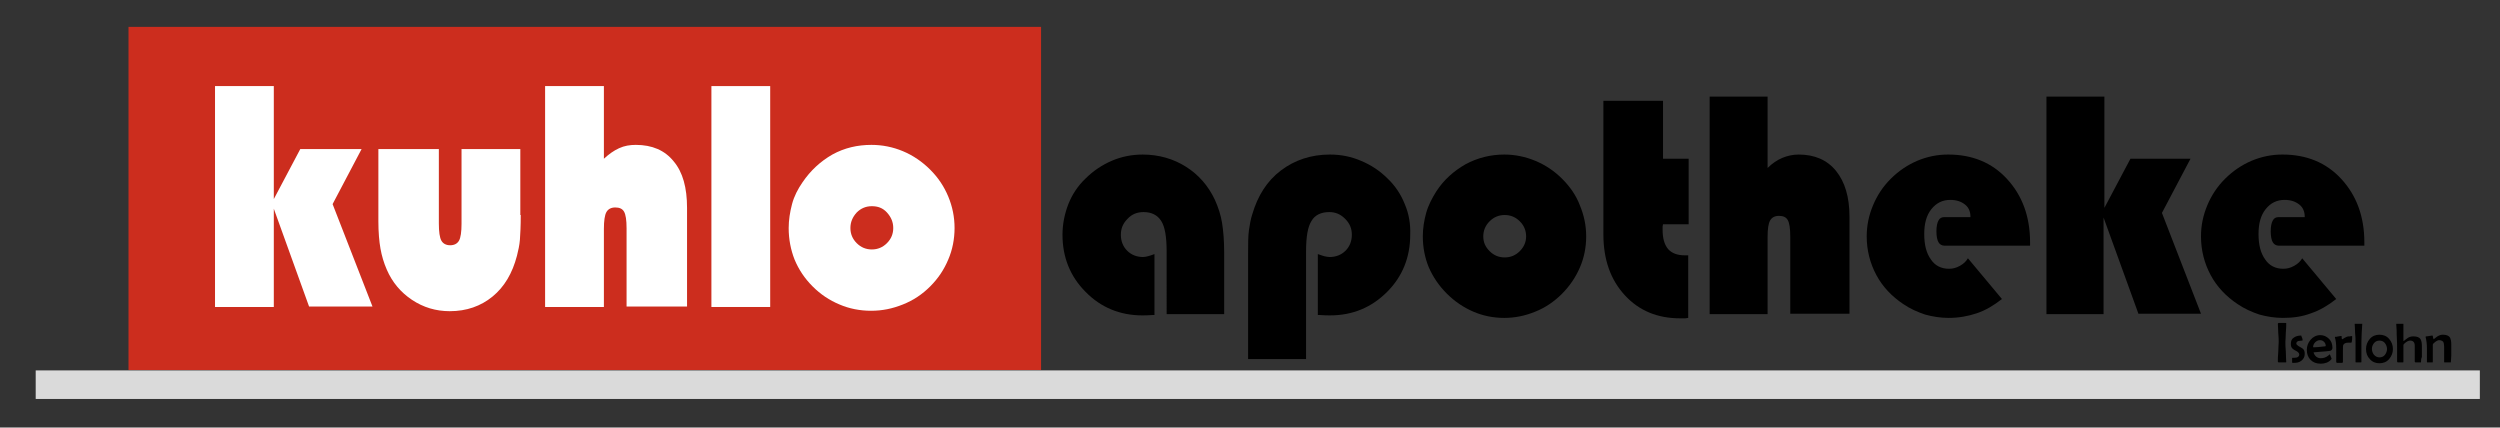 <?xml version="1.0" encoding="utf-8"?>
<!-- Generator: Adobe Illustrator 26.2.1, SVG Export Plug-In . SVG Version: 6.00 Build 0)  -->
<svg version="1.1" id="Ebene_1" xmlns="http://www.w3.org/2000/svg" xmlns:xlink="http://www.w3.org/1999/xlink" x="0px" y="0px"
	 viewBox="0 0 595.3 101.8" style="enable-background:new 0 0 595.3 101.8;" xml:space="preserve">
<rect x="0" y="0" width="595.3" height="101.8" fill="#333333" stroke="none"/>
<style type="text/css">
	.st0{fill:#CC2D1E;}
	.st1{fill:#FFFFFF;}
	.st2{fill:#DADADA;}
</style>
<g>
	<path d="M291.6,74.8h-13.8V59.9c0-3.5-0.4-5.9-1.3-7.3s-2.3-2.1-4.2-2.1c-1.5,0-2.8,0.5-3.8,1.6c-1.1,1.1-1.6,2.3-1.6,3.8
		c0,1.5,0.5,2.8,1.5,3.8c1,1,2.3,1.5,3.8,1.5c0.4,0,0.8-0.1,1.2-0.2c0.4-0.1,1-0.3,1.5-0.5V75l-0.2,0c-1.3,0.1-2.2,0.1-2.7,0.1
		c-5.3,0-9.9-1.9-13.5-5.6c-3.7-3.7-5.5-8.3-5.5-13.6c0-2.5,0.5-5,1.4-7.3c0.9-2.3,2.3-4.4,4.1-6.1c1.8-1.8,3.9-3.2,6.2-4.2
		c2.3-1,4.8-1.5,7.4-1.5c3.8,0,7.3,1,10.3,2.9s5.3,4.5,6.9,7.9c0.8,1.8,1.4,3.6,1.7,5.5s0.5,4.2,0.5,7v2.7V74.8z"/>
	<path d="M338.8,56.3c0-1.9,0.3-3.8,0.8-5.6s1.4-3.5,2.4-5.1c1.8-2.8,4.2-4.9,7-6.5c2.8-1.5,5.9-2.3,9.2-2.3c2.5,0,5,0.5,7.4,1.5
		s4.5,2.4,6.4,4.3c1.8,1.8,3.3,3.9,4.2,6.3c1,2.4,1.5,4.8,1.5,7.4c0,2.6-0.5,5.1-1.5,7.4c-1,2.3-2.4,4.4-4.3,6.3
		c-1.8,1.8-4,3.3-6.3,4.2c-2.4,1-4.9,1.5-7.4,1.5c-2.6,0-5.1-0.5-7.4-1.5c-2.3-1-4.4-2.4-6.3-4.3s-3.3-4-4.3-6.3
		C339.3,61.4,338.8,58.9,338.8,56.3z M353.2,56.3c0,1.4,0.5,2.5,1.5,3.5c1,1,2.2,1.5,3.6,1.5c1.4,0,2.6-0.5,3.6-1.5
		c1-1,1.5-2.2,1.5-3.5c0-1.4-0.5-2.6-1.5-3.6c-1-1-2.2-1.5-3.6-1.5c-1.4,0-2.6,0.5-3.6,1.5C353.7,53.7,353.2,54.9,353.2,56.3z"/>
	<path d="M402.1,53.4h-6.1c0,0.2-0.1,0.3-0.1,0.5c0,0.2,0,0.4,0,0.8c0,2,0.4,3.5,1.3,4.6c0.9,1,2.2,1.5,4,1.5h0.8v14.9
		c-0.2,0-0.5,0.1-0.7,0.1s-0.7,0-1.2,0c-5.4,0-9.8-1.8-13.2-5.5c-3.4-3.7-5.1-8.5-5.1-14.5V24h14.2v13.8h6.1V53.4z"/>
	<path d="M420.9,74.8h-13.8V23h13.8v17c1.1-1.1,2.3-1.9,3.5-2.4s2.5-0.8,3.9-0.8c3.8,0,6.8,1.3,8.9,3.9c2.1,2.6,3.2,6.2,3.2,10.9
		v23.1h-14.1V56.4c0-2-0.2-3.3-0.6-4s-1.1-1-2.1-1s-1.7,0.4-2.1,1.1c-0.4,0.7-0.6,2-0.6,3.9V74.8z"/>
	<path d="M476.7,71.2c-1.9,1.5-3.9,2.7-6,3.4s-4.3,1.1-6.7,1.1c-1.9,0-3.8-0.3-5.6-0.8c-1.8-0.6-3.6-1.4-5.2-2.5
		c-2.7-1.8-4.9-4.1-6.4-6.9c-1.5-2.8-2.3-5.9-2.3-9.2c0-2.6,0.5-5,1.5-7.4s2.4-4.5,4.2-6.3c1.9-1.9,4-3.3,6.3-4.3
		c2.4-1,4.8-1.5,7.4-1.5c5.7,0,10.4,1.9,14,5.8s5.5,8.9,5.5,15.1v0.8h-20.4c-0.6,0-1.1-0.3-1.4-0.8c-0.3-0.5-0.5-1.4-0.5-2.6
		c0-1.2,0.2-2.1,0.5-2.6c0.3-0.6,0.8-0.8,1.4-0.8h6.2v-0.1c0-1.2-0.4-2.2-1.3-2.9c-0.9-0.7-2-1.1-3.5-1.1c-1.8,0-3.3,0.7-4.5,2.2
		s-1.7,3.5-1.7,5.9c0,2.6,0.5,4.6,1.6,6.1c1,1.5,2.5,2.2,4.3,2.2c0.9,0,1.7-0.2,2.6-0.7c0.9-0.5,1.5-1.1,1.9-1.8L476.7,71.2z"/>
	<path d="M501.1,74.8h-13.8V23h13.8v26.5l6.2-11.7h14.3l-6.8,12.9l9.3,24h-14.9l-8.3-22.9V74.8z"/>
	<path d="M556.3,71.2c-1.9,1.5-3.9,2.7-6,3.4c-2.1,0.8-4.3,1.1-6.7,1.1c-1.9,0-3.8-0.3-5.6-0.8c-1.8-0.6-3.6-1.4-5.2-2.5
		c-2.7-1.8-4.9-4.1-6.4-6.9c-1.5-2.8-2.3-5.9-2.3-9.2c0-2.6,0.5-5,1.5-7.4c1-2.4,2.4-4.5,4.2-6.3c1.9-1.9,4-3.3,6.3-4.3
		c2.4-1,4.8-1.5,7.4-1.5c5.7,0,10.4,1.9,14,5.8s5.5,8.9,5.5,15.1v0.8h-20.4c-0.6,0-1.1-0.3-1.4-0.8c-0.3-0.5-0.5-1.4-0.5-2.6
		c0-1.2,0.2-2.1,0.5-2.6c0.3-0.6,0.8-0.8,1.4-0.8h6.2v-0.1c0-1.2-0.4-2.2-1.3-2.9c-0.9-0.7-2-1.1-3.5-1.1c-1.8,0-3.3,0.7-4.5,2.2
		s-1.7,3.5-1.7,5.9c0,2.6,0.5,4.6,1.6,6.1c1,1.5,2.5,2.2,4.3,2.2c0.9,0,1.7-0.2,2.6-0.7c0.9-0.5,1.5-1.1,1.9-1.8L556.3,71.2z"/>
	<g>
		<path d="M544.4,86.2c0,0.1-0.1,0.1-0.2,0.1c-0.1,0-0.2,0-0.4,0c-0.2,0-0.3,0-0.4,0c-0.1,0-0.2,0-0.4,0c-0.2,0-0.3,0-0.4,0
			c-0.1,0-0.2-0.1-0.2-0.2c0-0.5,0-1.3,0.1-2.3c0-1,0.1-1.8,0.1-2.3c0-0.5,0-1.2-0.1-2.2c0-1-0.1-1.7-0.1-2.2c0-0.1,0.1-0.2,0.2-0.2
			c0.1,0,0.2,0,0.4,0s0.3,0,0.4,0c0.1,0,0.2,0,0.4,0c0.2,0,0.3,0,0.4,0c0.1,0,0.2,0,0.2,0.1c0,0.5,0,1.2-0.1,2.2
			c0,1-0.1,1.7-0.1,2.2c0,0.5,0,1.3,0.1,2.3C544.3,84.9,544.4,85.7,544.4,86.2z"/>
		<path d="M548.8,84.3c0,0.7-0.3,1.2-0.8,1.6c-0.5,0.4-1.1,0.5-1.7,0.5c-0.3,0-0.4,0-0.4,0c-0.1,0-0.1-0.1-0.1-0.3
			c0-0.1,0-0.2,0-0.4c0-0.2,0-0.3,0-0.4c0-0.1,0-0.1,0.1-0.1c0.1,0,0.1,0,0.2,0c0.1,0,0.2,0,0.2,0c0.8,0,1.2-0.3,1.2-0.8
			c0-0.2-0.2-0.5-0.5-0.7c-0.6-0.3-0.9-0.5-1-0.6c-0.4-0.3-0.5-0.7-0.5-1.2c0-0.7,0.2-1.2,0.7-1.5c0.4-0.3,1-0.5,1.7-0.5
			c0.1,0,0.1,0,0.1,0.1c0,0.1,0.1,0.2,0.2,0.5c0.1,0.3,0.1,0.5,0.1,0.5c0,0,0,0.1-0.1,0.1c-0.3,0-0.6,0.1-0.9,0.1
			c-0.3,0.1-0.5,0.3-0.5,0.6c0,0.2,0.2,0.4,0.5,0.6c0.5,0.3,0.9,0.5,1,0.6C548.7,83.3,548.8,83.7,548.8,84.3z"/>
		<path d="M555.4,82.8c0,0.3-0.1,0.5-0.4,0.7c-0.2,0.1-1.6,0.2-4.1,0.4c0.1,0.4,0.3,0.7,0.6,1c0.4,0.3,0.7,0.4,1.1,0.4
			c0.7,0,1.3-0.2,1.9-0.7c0.1-0.1,0.1-0.1,0.2-0.2c0,0,0.1,0,0.1,0c0,0,0.1,0.2,0.2,0.5s0.2,0.5,0.2,0.5c0,0,0,0.1-0.1,0.2
			c-0.6,0.7-1.5,1-2.5,1c-1,0-1.8-0.3-2.4-0.9c-0.6-0.6-0.9-1.4-0.9-2.4c0-0.9,0.3-1.7,0.9-2.4c0.6-0.7,1.4-1.1,2.3-1.1
			c0.8,0,1.5,0.3,2.1,0.9C555.1,81.2,555.4,81.9,555.4,82.8z M553.8,82.4c0-0.4-0.1-0.7-0.4-1c-0.3-0.3-0.6-0.4-1-0.4
			c-0.4,0-0.8,0.2-1.1,0.5c-0.3,0.3-0.5,0.7-0.5,1.1c0,0.1,0.1,0.1,0.2,0.1c0.7,0,1.4-0.1,2.3-0.2C553.7,82.5,553.8,82.4,553.8,82.4
			z"/>
		<path d="M560.1,80.1c0,0.5,0,0.9-0.1,1.3c0,0.1-0.1,0.2-0.1,0.2c-0.1,0-0.2,0-0.4,0c-0.2,0-0.3,0-0.4,0c-0.6,0-0.9,0.2-1.1,0.5
			c-0.1,0.2-0.1,0.6-0.1,1.2v0.7c0,0.2,0,0.6,0,1.1s0,0.9,0,1.1c0,0.1-0.1,0.2-0.2,0.2c-0.1,0-0.3,0-0.6,0c-0.3,0-0.5,0-0.6,0
			c-0.1,0-0.2-0.1-0.2-0.2c0-0.4,0-0.9,0-1.6c0-0.7,0-1.3,0-1.6c0-1.1-0.1-2-0.3-2.6c0,0,0-0.1,0-0.1c0-0.1,0-0.1,0.1-0.1
			c0.2,0,0.4,0,0.7-0.1c0.5-0.1,0.7-0.1,0.7-0.1c0.1,0,0.1,0.1,0.1,0.4c0,0.3,0.1,0.4,0.1,0.4c0,0,0,0,0,0c0.2-0.1,0.4-0.2,0.5-0.3
			c0.2-0.1,0.4-0.2,0.6-0.3c0.2-0.1,0.4-0.1,0.7-0.1C559.9,80,560.1,80,560.1,80.1z"/>
		<path d="M562.5,77.1L562.5,77.1c-0.1,1.7-0.2,3.1-0.2,4.3c0,0.5,0,1.3,0,2.4c0,1,0,1.8,0,2.3c0,0.1,0,0.2-0.1,0.2H561
			c-0.1,0-0.1-0.1-0.1-0.2c0-0.5,0-1.3,0-2.3c0-1,0-1.8,0-2.4c0-0.5,0-1.2-0.1-2.1c0-1-0.1-1.7-0.1-2.1c0-0.1,0-0.1,0.1-0.1
			c0.1,0,0.2,0,0.4,0c0.2,0,0.3,0,0.4,0c0.1,0,0.2,0,0.4,0s0.3,0,0.4,0S562.5,77.1,562.5,77.1z"/>
		<path d="M569.8,83.1c0,0.9-0.3,1.7-0.9,2.4c-0.6,0.7-1.4,1-2.3,1c-0.9,0-1.7-0.3-2.3-1c-0.6-0.6-0.9-1.4-0.9-2.4
			c0-0.9,0.3-1.7,0.9-2.4c0.6-0.7,1.4-1,2.3-1c0.9,0,1.7,0.3,2.3,1C569.5,81.4,569.8,82.2,569.8,83.1z M568.4,83.1
			c0-0.5-0.2-1-0.5-1.4c-0.3-0.4-0.8-0.6-1.3-0.6s-1,0.2-1.3,0.6c-0.3,0.4-0.5,0.8-0.5,1.4c0,0.5,0.2,1,0.5,1.4
			c0.4,0.4,0.8,0.6,1.3,0.6c0.5,0,1-0.2,1.3-0.6C568.2,84.1,568.4,83.6,568.4,83.1z"/>
		<path d="M576.5,86.1c0,0.2,0,0.2-0.1,0.2c-0.1,0-0.3,0-0.6,0c-0.3,0-0.5,0-0.6,0c-0.1,0-0.2-0.1-0.2-0.2c0-0.2,0-0.5,0-1
			c0-0.4,0-0.7,0-1c0-0.2,0-0.5,0-0.9s0-0.7,0-0.9c0-0.8-0.4-1.2-1.1-1.2c-0.2,0-0.6,0.1-1,0.4c-0.4,0.3-0.6,0.5-0.6,0.7v3.9
			c0,0.1,0,0.2-0.1,0.2c-0.1,0-0.3,0-0.6,0c-0.3,0-0.5,0-0.6,0c-0.1,0-0.2-0.1-0.2-0.2v-3.2c0-0.5,0-1.6-0.1-3.3
			c0-0.5,0-1.3-0.1-2.3c0-0.1,0-0.1,0-0.1c0-0.1,0-0.1,0.1-0.1c0.1,0,0.3,0,0.7,0c0.1,0,0.2,0,0.4,0s0.3,0,0.4,0
			c0.1,0,0.1,0,0.1,0.1c0,0.4,0,1,0,1.9c0,0.8,0,1.5,0,1.9c0,0.1,0,0.2,0.1,0.2c0.2-0.2,0.5-0.4,0.9-0.7c0.4-0.3,0.9-0.4,1.4-0.4
			c0.8,0,1.4,0.2,1.7,0.7c0.2,0.4,0.3,0.9,0.3,1.7c0,0.1,0,0.3,0,0.6c0,0.3,0,0.5,0,0.6c0,0.3,0,0.7,0,1.3
			C576.5,85.4,576.5,85.8,576.5,86.1z"/>
		<path d="M583.6,86.2c0,0.1,0,0.1-0.1,0.1c-0.1,0-0.4,0-0.7,0c-0.3,0-0.5,0-0.7,0c-0.1,0-0.1-0.1-0.1-0.2c0-0.2,0-0.5,0-1
			c0-0.4,0-0.8,0-1c0-0.2,0-0.4,0-0.8c0-0.4,0-0.6,0-0.8c0-0.5-0.1-0.9-0.2-1.1c-0.2-0.2-0.5-0.4-1-0.4c-0.2,0-0.5,0.1-0.9,0.4
			c-0.4,0.3-0.6,0.5-0.6,0.7v4c0,0.1,0,0.2-0.1,0.2c-0.1,0-0.4,0-0.6,0c-0.3,0-0.5,0-0.6,0c-0.1,0-0.1-0.1-0.1-0.2
			c0-0.3,0-0.9,0-1.6s0-1.2,0-1.6c0-0.9-0.1-1.8-0.3-2.6c0,0,0-0.1,0-0.1c0,0,0-0.1,0.1-0.1c0,0,0.3,0,0.8-0.1
			c0.5-0.1,0.7-0.1,0.7-0.1c0,0,0,0,0.1,0.1c0,0.3,0.1,0.5,0.2,0.8c0.2-0.2,0.5-0.4,0.9-0.7c0.5-0.3,0.9-0.4,1.3-0.4
			c0.8,0,1.4,0.2,1.7,0.7c0.2,0.4,0.3,0.9,0.3,1.7c0,0.1,0,0.3,0,0.6c0,0.3,0,0.5,0,0.6c0,0.3,0,0.7,0,1.3S583.6,85.9,583.6,86.2z"
			/>
	</g>
	<rect x="30.6" y="6.4" class="st0" width="217.3" height="81.7"/>
	<g>
		<path class="st1" d="M65.2,73.1h-14V20.5h14v26.9l6.3-11.9h14.6l-6.9,13.1l9.5,24.4H73.6l-8.4-23.3V73.1z"/>
		<path class="st1" d="M124,51.2c0,2.6-0.1,4.5-0.2,5.9c-0.1,1.3-0.4,2.6-0.7,3.8c-1.1,4.2-3,7.4-5.8,9.7c-2.8,2.3-6.2,3.5-10.2,3.5
			c-3.3,0-6.3-0.9-9-2.7c-2.7-1.8-4.7-4.2-6-7.2c-0.7-1.6-1.2-3.3-1.5-5c-0.3-1.7-0.5-3.9-0.5-6.5v-1.4V35.5h14.4v17.7
			c0,2,0.2,3.4,0.6,4.1c0.4,0.7,1.1,1.1,2.1,1.1c1,0,1.7-0.4,2.1-1.1s0.6-2.1,0.6-4V35.5h14V51.2z"/>
		<path class="st1" d="M143.8,73.1h-14V20.5h14v17.3c1.2-1.1,2.3-1.9,3.6-2.5s2.6-0.8,4-0.8c3.9,0,6.9,1.3,9,3.9
			c2.2,2.6,3.2,6.3,3.2,11.1v23.5h-14.4V54.4c0-2-0.2-3.3-0.6-4c-0.4-0.7-1.1-1-2.1-1c-1,0-1.7,0.4-2.1,1.1c-0.4,0.7-0.6,2.1-0.6,4
			V73.1z"/>
		<path class="st1" d="M183.4,73.1h-14V20.5h14V73.1z"/>
		<path class="st1" d="M187.8,54.3c0-1.9,0.3-3.8,0.8-5.7s1.4-3.6,2.5-5.2c1.9-2.8,4.3-5,7.1-6.6c2.9-1.6,6-2.3,9.3-2.3
			c2.6,0,5.1,0.5,7.5,1.5c2.4,1,4.6,2.5,6.5,4.4c1.9,1.9,3.3,4,4.3,6.4c1,2.4,1.5,4.9,1.5,7.5c0,2.6-0.5,5.2-1.5,7.5
			c-1,2.4-2.4,4.5-4.3,6.4c-1.9,1.9-4,3.3-6.5,4.3s-4.9,1.5-7.6,1.5c-2.6,0-5.2-0.5-7.5-1.5c-2.4-1-4.5-2.4-6.4-4.3
			c-1.9-1.9-3.3-4-4.3-6.4C188.3,59.5,187.8,57,187.8,54.3z M202.5,54.3c0,1.4,0.5,2.6,1.5,3.6s2.2,1.5,3.6,1.5
			c1.4,0,2.6-0.5,3.6-1.5s1.5-2.2,1.5-3.6c0-1.4-0.5-2.6-1.5-3.7s-2.2-1.5-3.6-1.5c-1.4,0-2.6,0.5-3.6,1.5
			C203,51.7,202.5,52.9,202.5,54.3z"/>
	</g>
	<rect x="8.5" y="88.2" class="st2" width="582" height="6.8"/>
	<path d="M334.5,48.6c-0.9-2.3-2.3-4.4-4.1-6.1c-1.8-1.8-3.9-3.2-6.3-4.2c-2.3-1-4.8-1.5-7.4-1.5c-4.5,0-8.4,1.3-11.7,3.8
		c-3.3,2.5-5.5,6-6.8,10.4c-0.4,1.2-0.6,2.5-0.8,3.8c-0.2,1.4-0.2,3.2-0.2,5.5v25.2h13.8V59.9c0-3.5,0.4-5.9,1.3-7.3
		c0.8-1.4,2.3-2.1,4.2-2.1c1.5,0,2.7,0.5,3.8,1.6s1.6,2.3,1.6,3.8c0,1.5-0.5,2.8-1.5,3.8c-1,1-2.3,1.5-3.8,1.5
		c-0.4,0-0.8-0.1-1.3-0.2c-0.4-0.1-0.9-0.3-1.5-0.5V75c0,0,0.1,0,0.2,0c1.3,0.1,2.2,0.1,2.7,0.1c5.4,0,9.9-1.9,13.6-5.6
		c3.7-3.7,5.5-8.3,5.5-13.6C335.9,53.4,335.5,50.9,334.5,48.6z"/>
</g>
</svg>
